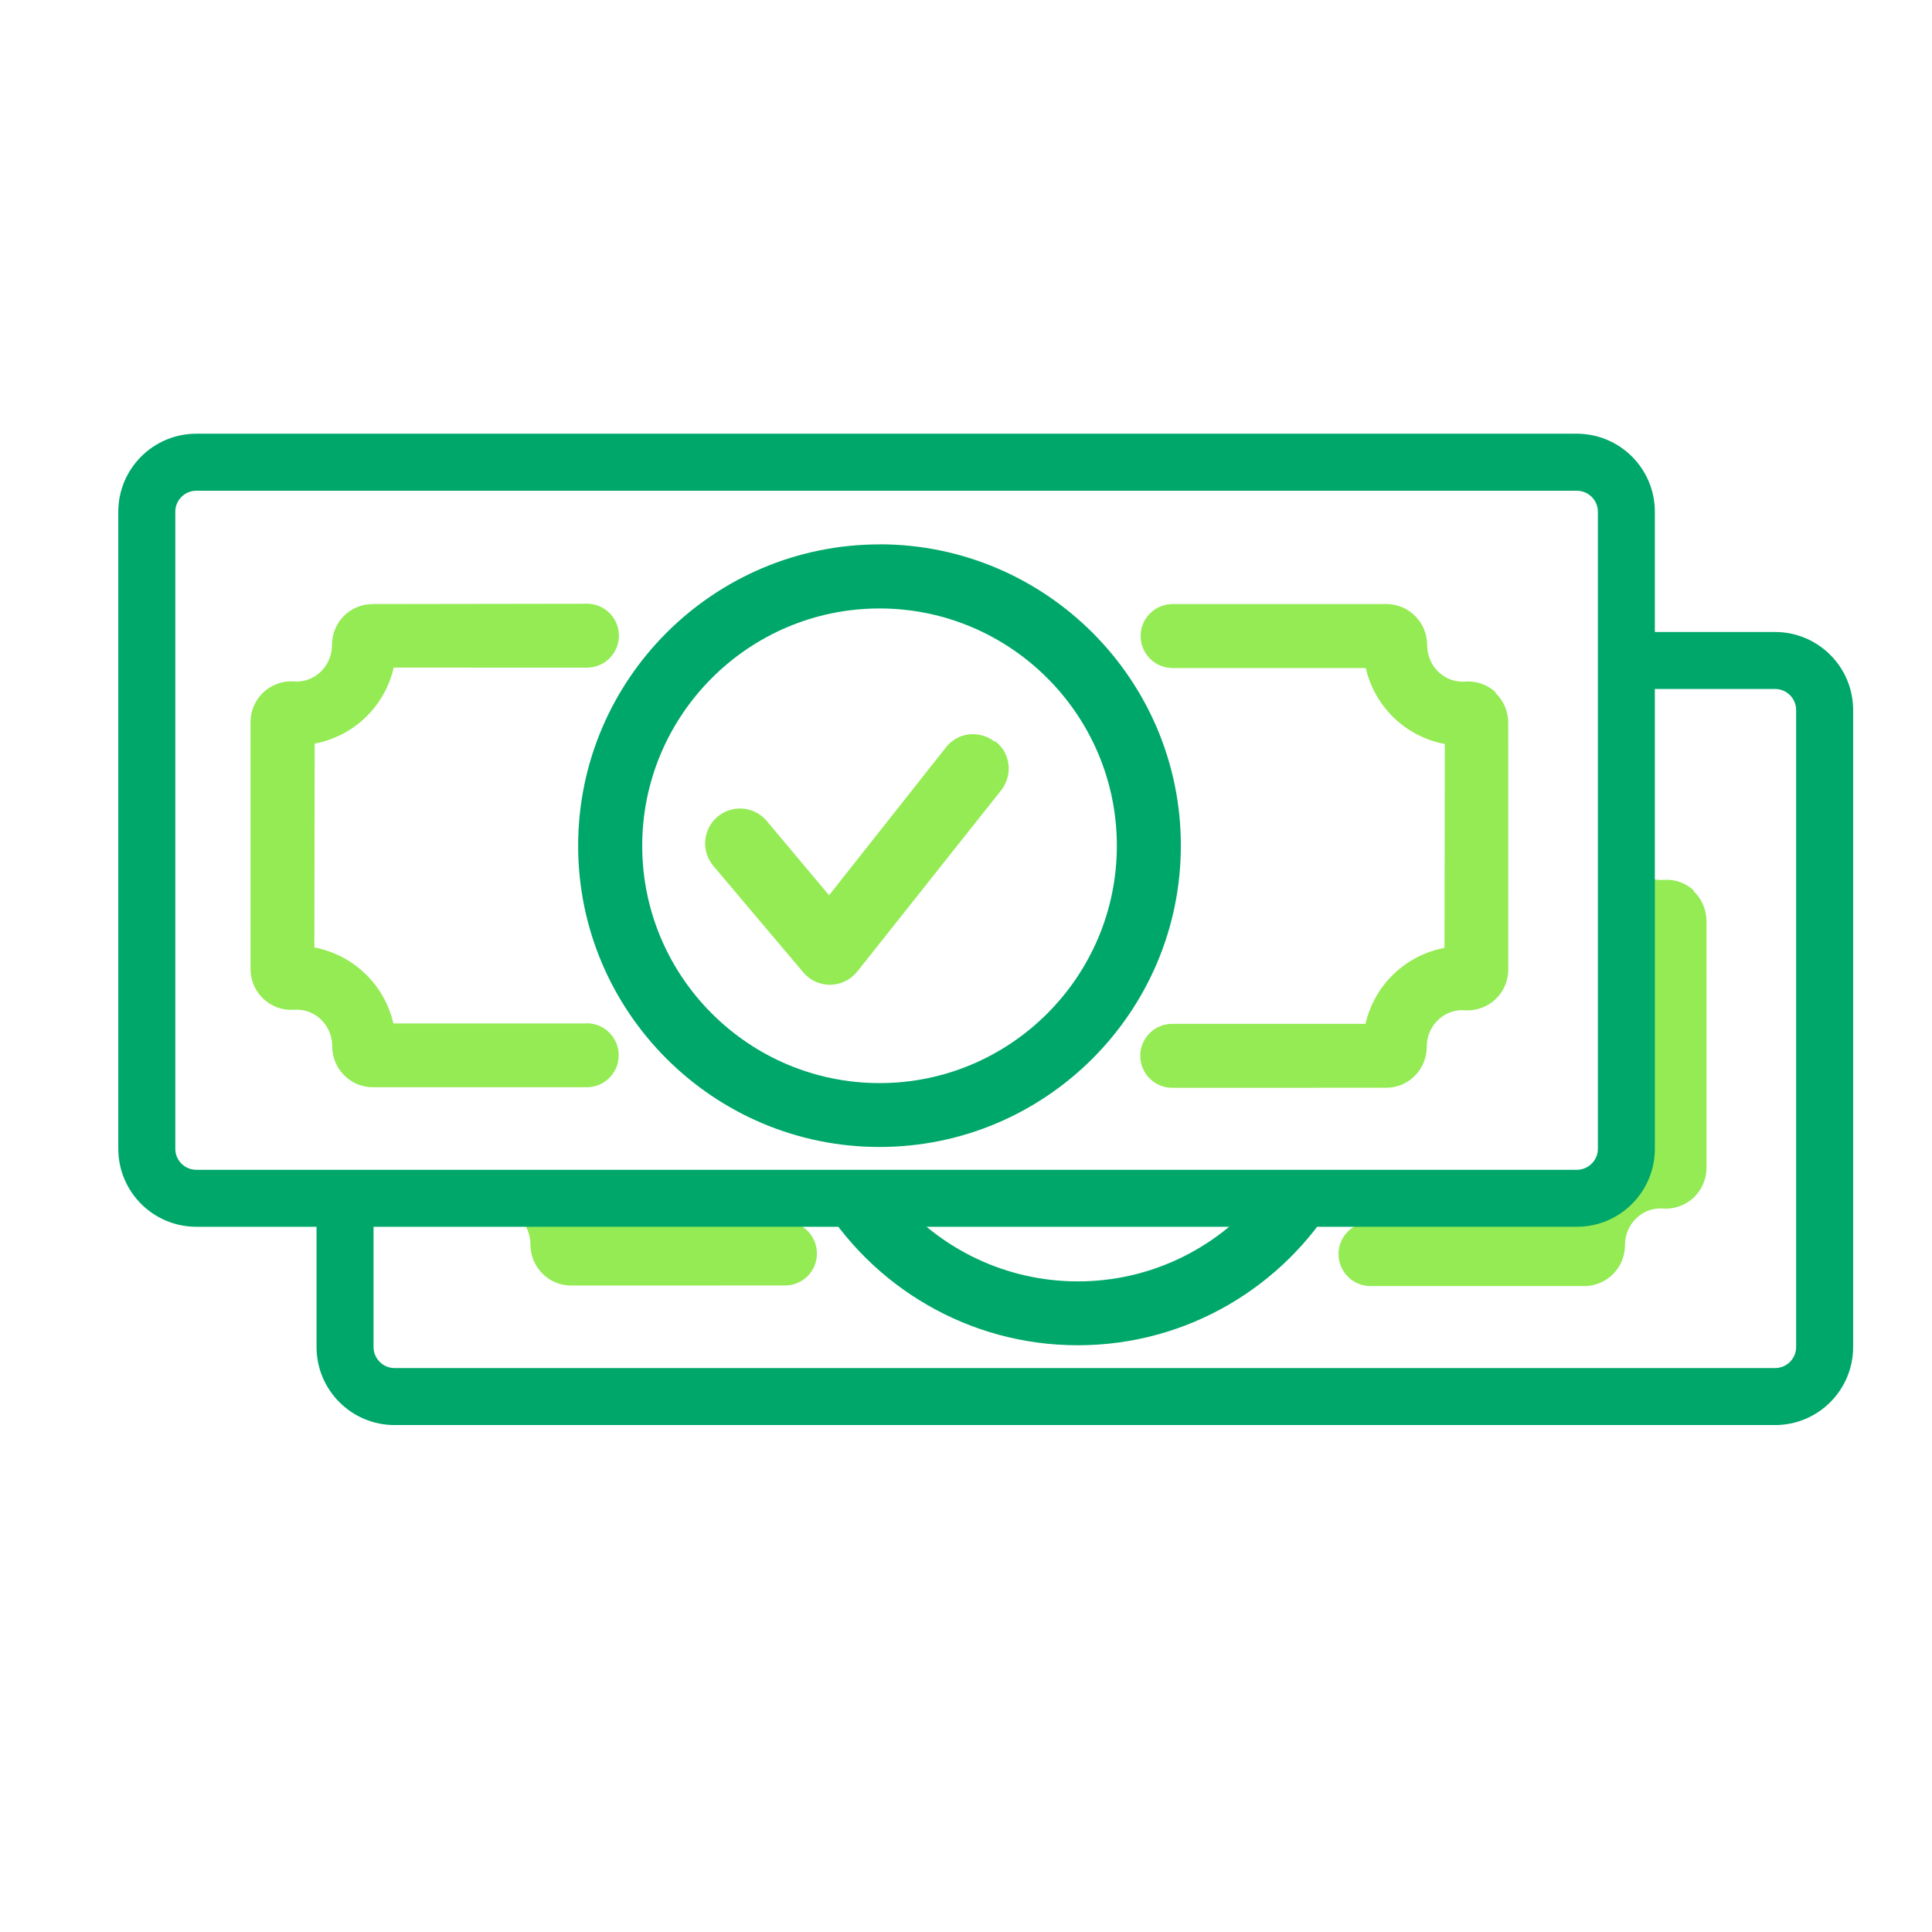 <svg viewBox='0 0 49 49' fill='none' xmlns='http://www.w3.org/2000/svg'><path fill-rule='evenodd' clip-rule='evenodd' d='M8.028 30.391V34.163C8.028 35.256 8.915 36.143 10.008 36.143H45.02C46.113 36.143 47 35.256 47 34.163V18.009C47 16.915 46.113 16.029 45.02 16.029H41.248V17.474H45.02C45.315 17.474 45.554 17.713 45.554 18.009V34.163C45.554 34.458 45.315 34.697 45.02 34.697H10.008C9.713 34.697 9.474 34.458 9.474 34.163V30.391H8.028Z' fill='#00A76A'/><path fill-rule='evenodd' clip-rule='evenodd' d='M20.771 30.391C22.107 32.622 24.55 34.119 27.335 34.119C30.12 34.119 32.561 32.623 33.897 30.391H31.908C30.803 31.681 29.163 32.499 27.336 32.499C25.51 32.498 23.87 31.68 22.765 30.391H20.771Z' fill='#00A76A'/><path fill-rule='evenodd' clip-rule='evenodd' d='M41.248 23.78V21.605C41.342 22.014 41.697 22.317 42.119 22.317L42.186 22.315C42.328 22.304 42.47 22.323 42.604 22.37C42.737 22.418 42.86 22.492 42.964 22.589L42.949 22.597C43.16 22.791 43.28 23.069 43.28 23.357L43.281 29.618C43.281 29.906 43.161 30.183 42.95 30.378C42.846 30.475 42.724 30.549 42.589 30.596C42.455 30.643 42.313 30.662 42.171 30.651L42.108 30.649C41.615 30.651 41.214 31.065 41.214 31.574C41.214 31.855 41.106 32.118 40.91 32.315C40.815 32.411 40.701 32.487 40.576 32.539C40.451 32.591 40.317 32.617 40.182 32.617L34.759 32.617C34.31 32.618 33.949 32.255 33.948 31.807C33.947 31.358 34.31 30.996 34.758 30.996L39.659 30.997C39.708 30.785 39.783 30.582 39.882 30.391H39.991C40.669 30.391 41.221 29.856 41.247 29.185C41.382 29.135 41.521 29.096 41.663 29.069L41.672 23.899C41.527 23.872 41.385 23.832 41.248 23.78ZM11.741 30.391H14.788C14.884 30.579 14.958 30.778 15.005 30.986L19.904 30.986L19.909 30.982C20.357 30.981 20.719 31.343 20.719 31.792C20.72 32.241 20.357 32.603 19.909 32.603L14.486 32.604C14.211 32.604 13.956 32.499 13.759 32.303C13.562 32.106 13.453 31.843 13.453 31.562C13.452 31.05 13.051 30.636 12.558 30.636L12.491 30.639C12.35 30.649 12.207 30.631 12.073 30.584C11.951 30.541 11.839 30.476 11.741 30.391Z' fill='#94EB54'/><path fill-rule='evenodd' clip-rule='evenodd' d='M4.98 12.446C4.685 12.446 4.446 12.685 4.446 12.98V29.134C4.446 29.429 4.685 29.669 4.98 29.669H39.991C40.286 29.669 40.526 29.429 40.526 29.134V12.98C40.526 12.685 40.286 12.446 39.991 12.446H4.98ZM3 12.98C3 11.886 3.886 11 4.98 11H39.991C41.085 11 41.971 11.886 41.971 12.98V29.134C41.971 30.228 41.085 31.114 39.991 31.114H4.98C3.886 31.114 3 30.228 3 29.134V12.98Z' fill='#00A76A'/><path d='M22.307 13.807C18.092 13.808 14.665 17.235 14.663 21.448C14.661 25.662 18.09 29.09 22.306 29.09C26.521 29.09 29.947 25.663 29.949 21.449C29.952 17.235 26.522 13.808 22.308 13.805L22.307 13.807ZM22.307 27.47C18.989 27.469 16.288 24.77 16.288 21.451C16.289 18.132 18.989 15.432 22.308 15.432C25.627 15.433 28.327 18.133 28.326 21.451C28.326 24.77 25.626 27.471 22.307 27.47Z' fill='#00A76A'/><path d='M14.876 25.957L9.977 25.957C9.867 25.476 9.618 25.037 9.262 24.695C8.906 24.352 8.458 24.122 7.973 24.03L7.981 18.86C8.466 18.768 8.915 18.537 9.271 18.195C9.626 17.853 9.875 17.414 9.985 16.932L14.886 16.933C15.334 16.933 15.697 16.571 15.697 16.122C15.696 15.673 15.334 15.311 14.886 15.312L9.452 15.32C9.177 15.32 8.919 15.427 8.724 15.62C8.529 15.813 8.419 16.08 8.42 16.36C8.42 16.87 8.018 17.284 7.525 17.286L7.462 17.283C7.321 17.273 7.178 17.291 7.044 17.338C6.91 17.386 6.787 17.46 6.683 17.556C6.473 17.752 6.353 18.028 6.353 18.316L6.354 24.577C6.354 24.865 6.473 25.143 6.685 25.337C6.789 25.434 6.912 25.508 7.045 25.555C7.179 25.602 7.322 25.621 7.463 25.61L7.53 25.608C8.023 25.608 8.424 26.021 8.426 26.533C8.425 26.814 8.535 27.078 8.731 27.274C8.928 27.471 9.183 27.576 9.458 27.575L14.881 27.575C15.329 27.575 15.692 27.212 15.692 26.764C15.691 26.315 15.329 25.953 14.881 25.953L14.876 25.957Z' fill='#94EB54'/><path d='M37.936 17.56C37.832 17.463 37.71 17.389 37.576 17.342C37.442 17.295 37.3 17.276 37.158 17.286L37.092 17.289C36.598 17.289 36.197 16.875 36.196 16.363C36.197 16.082 36.087 15.818 35.89 15.622C35.795 15.526 35.682 15.45 35.557 15.398C35.432 15.346 35.297 15.32 35.162 15.32L29.739 15.321C29.292 15.321 28.928 15.683 28.929 16.132C28.93 16.581 29.291 16.943 29.741 16.943L34.639 16.943C34.75 17.424 34.998 17.863 35.354 18.206C35.71 18.548 36.158 18.779 36.644 18.87L36.636 24.04C36.15 24.132 35.702 24.363 35.346 24.705C34.99 25.048 34.742 25.487 34.631 25.968L29.73 25.967C29.282 25.967 28.919 26.33 28.92 26.778C28.921 27.227 29.282 27.589 29.731 27.589L35.154 27.588C35.289 27.589 35.423 27.562 35.548 27.511C35.673 27.459 35.787 27.383 35.882 27.286C36.078 27.09 36.187 26.826 36.186 26.546C36.186 26.036 36.587 25.622 37.081 25.62L37.143 25.623C37.285 25.633 37.427 25.614 37.562 25.567C37.696 25.52 37.819 25.446 37.923 25.349C38.133 25.154 38.253 24.878 38.253 24.59L38.252 18.329C38.252 18.041 38.133 17.763 37.921 17.569L37.936 17.56Z' fill='#94EB54'/><path fill-rule='evenodd' clip-rule='evenodd' d='M25.233 18.815C24.849 18.513 24.293 18.563 23.988 18.959L21.027 22.706L19.445 20.82C19.131 20.447 18.571 20.399 18.198 20.714C17.825 21.03 17.777 21.588 18.092 21.961L20.373 24.662C20.541 24.863 20.788 24.976 21.049 24.976C21.183 24.975 21.314 24.945 21.434 24.887C21.554 24.829 21.66 24.744 21.743 24.64L25.389 20.047C25.691 19.663 25.64 19.106 25.244 18.802L25.233 18.815Z' fill='#94EB54'/></svg>
